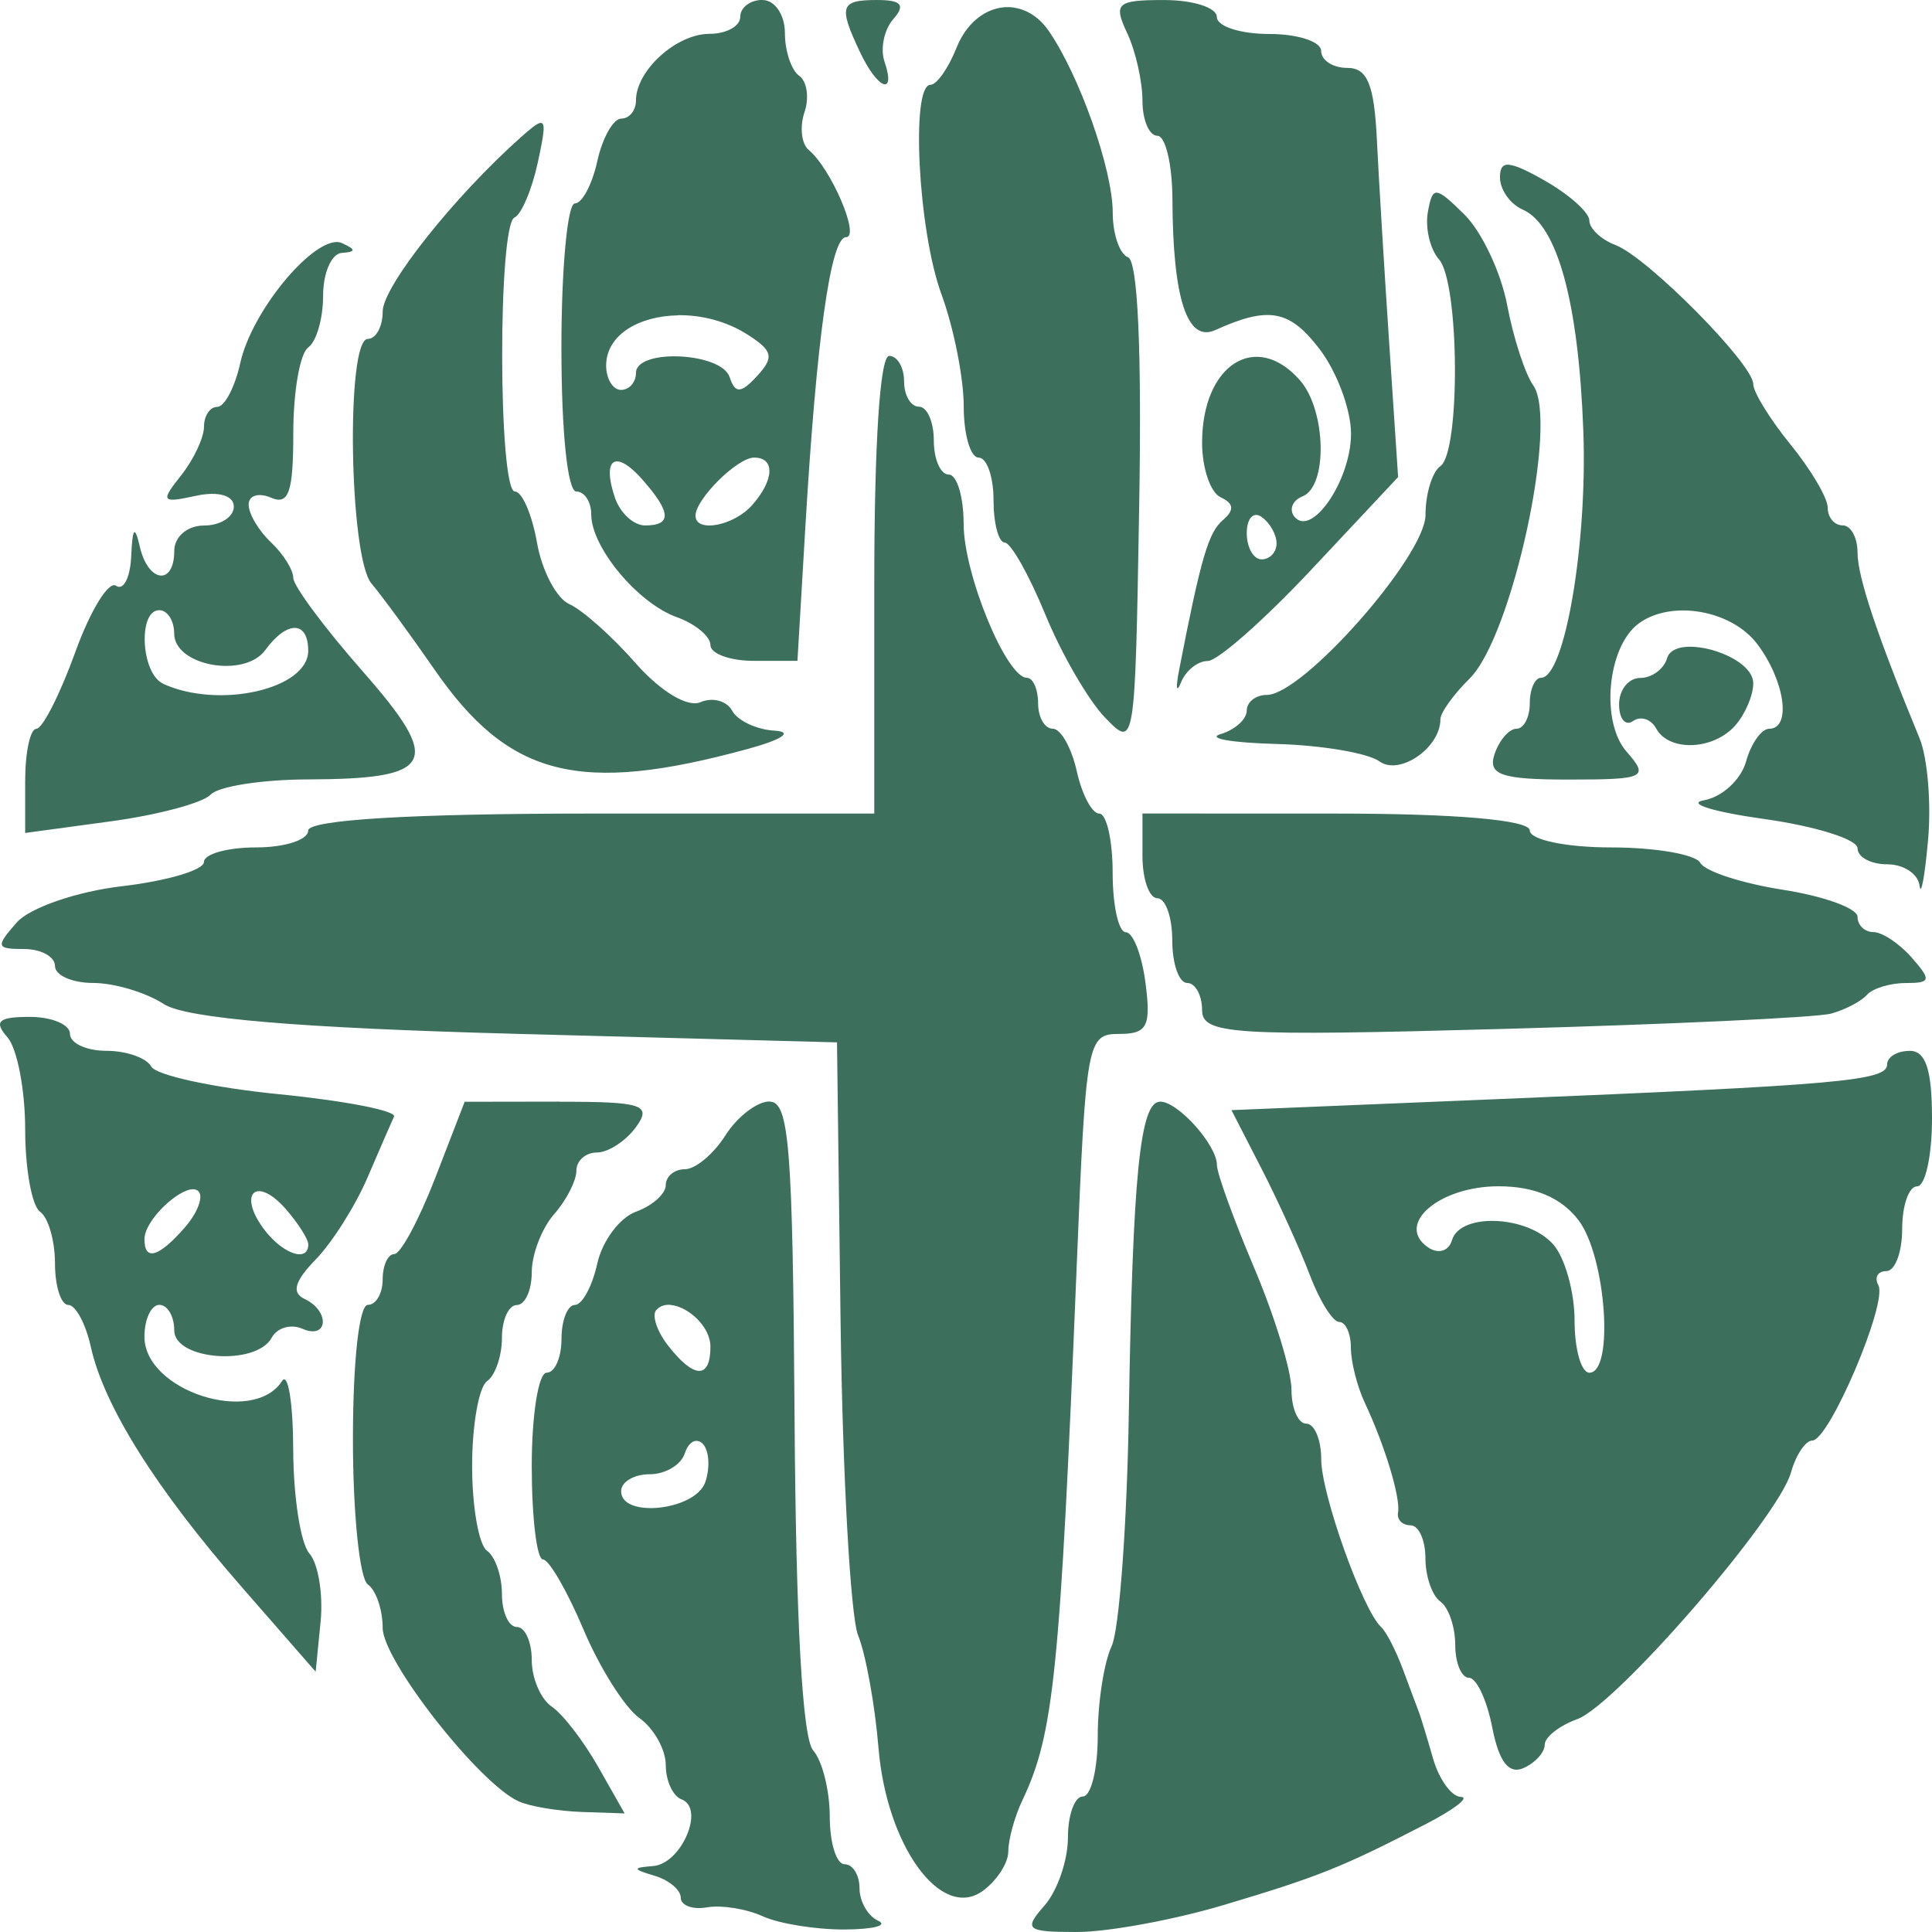 <?xml version="1.0" encoding="UTF-8" standalone="no"?>
<!-- Created with Inkscape (http://www.inkscape.org/) -->

<svg
   width="25.4mm"
   height="25.4mm"
   viewBox="0 0 25.4 25.4"
   version="1.1"
   id="svg1"
   inkscape:version="1.4 (86a8ad7, 2024-10-11)"
   sodipodi:docname="eupt_fav_dark.svg"
   xmlns:inkscape="http://www.inkscape.org/namespaces/inkscape"
   xmlns:sodipodi="http://sodipodi.sourceforge.net/DTD/sodipodi-0.dtd"
   xmlns="http://www.w3.org/2000/svg"
   xmlns:svg="http://www.w3.org/2000/svg">
  <sodipodi:namedview
     id="namedview1"
     pagecolor="#ffffff"
     bordercolor="#000000"
     borderopacity="0.25"
     inkscape:showpageshadow="2"
     inkscape:pageopacity="0.0"
     inkscape:pagecheckerboard="0"
     inkscape:deskcolor="#d1d1d1"
     inkscape:document-units="mm"
     showguides="true"
     inkscape:zoom="0.99999999"
     inkscape:cx="-74.000001"
     inkscape:cy="52.5"
     inkscape:window-width="1920"
     inkscape:window-height="1017"
     inkscape:window-x="-8"
     inkscape:window-y="-8"
     inkscape:window-maximized="1"
     inkscape:current-layer="svg1" />
  <defs
     id="defs1">
    <rect
       x="238"
       y="770.5"
       width="196"
       height="56"
       id="rect17" />
  </defs>
  <path
     id="path6-1-8"
     style="display:inline;fill:#3c705c;fill-opacity:1;fill-rule:evenodd;stroke-width:2.611;stroke-linecap:round;stroke-linejoin:round"
     d="m 10.025,3.4438063e-4 c 0.162,0 0.294,0.195 0.294,0.432 0,0.238 0.085,0.492 0.188,0.564 0.103,0.072 0.134,0.289 0.069,0.481 -0.065,0.192 -0.039,0.416 0.057,0.495 0.293,0.242 0.68,1.146 0.49,1.146 -0.202,0 -0.389,1.332 -0.537,3.843 l -0.102,1.727 H 9.913 c -0.315,0 -0.573,-0.094 -0.573,-0.208 0,-0.114 -0.199,-0.279 -0.441,-0.366 C 8.386,7.931 7.773,7.196 7.773,6.763 c 0,-0.165 -0.088,-0.301 -0.196,-0.301 -0.115,0 -0.196,-0.78 -0.196,-1.894 0,-1.042 0.08,-1.893 0.176,-1.893 0.096,0 0.229,-0.251 0.296,-0.558 0.068,-0.306 0.21,-0.558 0.316,-0.558 0.106,0 0.192,-0.107 0.192,-0.238 0,-0.393 0.531,-0.876 0.965,-0.876 0.223,0 0.406,-0.1 0.406,-0.223 0,-0.123 0.131,-0.223 0.293,-0.223 z m 1.508,-6.887612e-5 c 0.318,0 0.374,0.066 0.212,0.25 C 11.624,0.388 11.571,0.639 11.628,0.808 11.785,1.271 11.537,1.176 11.306,0.684 11.02,0.078 11.046,0 11.534,0 Z m 3.773,2.448929e-4 c 0.381,0 0.692,0.1 0.692,0.223 0,0.123 0.309,0.223 0.686,0.223 0.377,0 0.685,0.1 0.685,0.223 0,0.123 0.155,0.223 0.343,0.223 0.265,0 0.354,0.214 0.39,0.946 0.025,0.521 0.099,1.731 0.163,2.69 L 18.381,6.272 17.248,7.481 c -0.623,0.665 -1.239,1.209 -1.37,1.209 -0.131,0 -0.288,0.126 -0.35,0.279 -0.062,0.153 -0.073,0.078 -0.025,-0.167 0.287,-1.472 0.383,-1.801 0.576,-1.966 0.152,-0.13 0.143,-0.217 -0.031,-0.298 -0.135,-0.062 -0.244,-0.385 -0.244,-0.718 0,-1.026 0.708,-1.479 1.286,-0.821 0.345,0.392 0.369,1.391 0.036,1.526 -0.135,0.054 -0.183,0.175 -0.108,0.268 0.227,0.278 0.744,-0.48 0.744,-1.092 0,-0.314 -0.186,-0.815 -0.414,-1.112 -0.395,-0.517 -0.669,-0.567 -1.372,-0.249 -0.368,0.166 -0.557,-0.414 -0.562,-1.72 -0.002,-0.46 -0.091,-0.835 -0.198,-0.835 -0.108,0 -0.196,-0.208 -0.196,-0.461 0,-0.253 -0.09,-0.654 -0.202,-0.891 C 14.635,0.043 14.683,3.2907483e-4 15.306,3.2907483e-4 Z M 13.315,0.098 c 0.173,0.022 0.342,0.12 0.471,0.306 0.405,0.584 0.843,1.825 0.843,2.391 0,0.281 0.09,0.545 0.201,0.587 0.129,0.049 0.182,1.223 0.147,3.268 -0.055,3.187 -0.055,3.192 -0.449,2.784 C 14.31,9.209 13.956,8.599 13.743,8.079 13.53,7.56 13.289,7.134 13.209,7.133 c -0.081,-0.002 -0.147,-0.253 -0.147,-0.559 0,-0.306 -0.088,-0.558 -0.196,-0.558 -0.108,0 -0.196,-0.304 -0.196,-0.676 0,-0.372 -0.132,-1.035 -0.294,-1.475 -0.305,-0.831 -0.405,-2.75 -0.143,-2.75 0.082,0 0.236,-0.219 0.342,-0.486 0.151,-0.379 0.452,-0.565 0.741,-0.532 z M 7.103,1.616 c 0.074,-0.01 0.049,0.14 -0.032,0.518 -0.077,0.358 -0.216,0.685 -0.307,0.726 -0.22,0.098 -0.214,3.602 0.006,3.602 0.094,0 0.225,0.303 0.29,0.673 0.065,0.37 0.257,0.734 0.426,0.808 0.169,0.074 0.561,0.423 0.87,0.775 0.325,0.37 0.685,0.587 0.852,0.514 0.159,-0.069 0.347,-0.019 0.418,0.112 0.071,0.131 0.322,0.249 0.558,0.262 0.25,0.016 0.102,0.116 -0.355,0.241 C 7.614,10.452 6.69,10.217 5.712,8.802 5.391,8.339 5.019,7.831 4.884,7.672 4.59,7.327 4.546,4.456 4.835,4.456 c 0.108,0 0.196,-0.162 0.196,-0.36 0,-0.329 0.943,-1.516 1.824,-2.298 0.124,-0.11 0.203,-0.174 0.247,-0.182 z M 19.838,2.167 c 0.088,0.005 0.236,0.074 0.47,0.207 0.323,0.184 0.587,0.42 0.587,0.525 0,0.105 0.155,0.251 0.343,0.322 0.42,0.159 1.812,1.565 1.812,1.829 0,0.105 0.22,0.462 0.489,0.793 0.269,0.33 0.49,0.704 0.49,0.832 0,0.128 0.088,0.232 0.196,0.232 0.108,0 0.196,0.161 0.196,0.356 0,0.319 0.251,1.073 0.816,2.445 0.104,0.253 0.155,0.855 0.111,1.337 -0.043,0.482 -0.094,0.75 -0.112,0.597 -0.019,-0.153 -0.209,-0.279 -0.424,-0.279 -0.216,0 -0.391,-0.094 -0.391,-0.211 0,-0.116 -0.551,-0.29 -1.224,-0.384 -0.673,-0.094 -1.031,-0.205 -0.794,-0.247 0.237,-0.042 0.486,-0.271 0.552,-0.509 0.066,-0.237 0.203,-0.431 0.304,-0.431 0.296,0 0.208,-0.629 -0.155,-1.112 -0.337,-0.448 -1.125,-0.587 -1.556,-0.275 -0.416,0.301 -0.511,1.292 -0.163,1.689 0.299,0.34 0.244,0.366 -0.763,0.366 -0.884,0 -1.065,-0.062 -0.973,-0.335 0.062,-0.184 0.192,-0.333 0.288,-0.333 0.096,0 0.175,-0.151 0.175,-0.335 0,-0.184 0.067,-0.335 0.148,-0.335 0.31,0 0.611,-1.758 0.556,-3.243 -0.063,-1.697 -0.341,-2.713 -0.798,-2.913 -0.163,-0.071 -0.298,-0.261 -0.298,-0.423 0,-0.117 0.03,-0.172 0.118,-0.167 z m -0.945,0.367 c 0.065,0.005 0.17,0.099 0.361,0.288 0.228,0.226 0.48,0.761 0.561,1.19 0.081,0.429 0.235,0.903 0.343,1.055 0.335,0.474 -0.279,3.304 -0.837,3.854 -0.211,0.208 -0.384,0.449 -0.384,0.536 0,0.374 -0.536,0.744 -0.801,0.553 -0.152,-0.11 -0.761,-0.213 -1.353,-0.229 -0.592,-0.016 -0.924,-0.074 -0.735,-0.13 0.188,-0.056 0.343,-0.195 0.343,-0.309 0,-0.113 0.119,-0.206 0.264,-0.206 0.474,0 2.086,-1.828 2.086,-2.366 0,-0.277 0.088,-0.566 0.196,-0.642 C 19.202,5.942 19.187,3.716 18.919,3.411 18.801,3.277 18.735,2.997 18.772,2.789 c 0.031,-0.174 0.056,-0.261 0.121,-0.256 z M 4.432,3.181 c 0.024,0.004 0.046,0.005 0.066,0.016 0.185,0.085 0.184,0.115 -0.005,0.128 -0.135,0.01 -0.245,0.262 -0.245,0.562 0,0.299 -0.088,0.606 -0.196,0.681 -0.108,0.076 -0.196,0.58 -0.196,1.121 0,0.782 -0.059,0.956 -0.293,0.854 -0.162,-0.07 -0.294,-0.03 -0.294,0.091 0,0.121 0.132,0.344 0.294,0.496 0.162,0.153 0.293,0.364 0.293,0.468 0,0.104 0.409,0.655 0.908,1.223 1.064,1.21 0.956,1.421 -0.722,1.426 -0.598,0.002 -1.171,0.091 -1.273,0.2 -0.102,0.109 -0.693,0.267 -1.312,0.351 l -1.126,0.153 v -0.684 c 0,-0.376 0.066,-0.685 0.147,-0.685 C 0.559,9.58 0.789,9.129 0.988,8.578 1.187,8.027 1.428,7.633 1.526,7.701 1.623,7.769 1.713,7.594 1.725,7.311 1.742,6.933 1.772,6.9 1.838,7.186 c 0.109,0.476 0.453,0.519 0.453,0.056 0,-0.186 0.173,-0.333 0.391,-0.333 0.215,0 0.392,-0.112 0.392,-0.249 0,-0.146 -0.204,-0.205 -0.496,-0.142 -0.456,0.099 -0.472,0.078 -0.196,-0.269 0.165,-0.208 0.3,-0.496 0.3,-0.639 0,-0.143 0.078,-0.261 0.175,-0.261 0.096,0 0.232,-0.26 0.302,-0.577 0.148,-0.669 0.913,-1.598 1.274,-1.59 z m 4.478,0.965 c -0.508,0.009 -0.94,0.255 -0.941,0.66 4.599e-4,0.176 0.089,0.32 0.196,0.32 0.108,0 0.196,-0.1 0.196,-0.223 0,-0.324 1.126,-0.273 1.232,0.056 C 9.665,5.177 9.74,5.175 9.953,4.944 10.18,4.697 10.161,4.612 9.833,4.402 9.549,4.219 9.215,4.139 8.91,4.144 Z m 2.78,0.533 c 0.108,0 0.196,0.151 0.196,0.335 0,0.184 0.088,0.333 0.196,0.333 0.108,0 0.195,0.201 0.195,0.446 0,0.245 0.088,0.446 0.196,0.446 0.108,0 0.196,0.292 0.196,0.65 0,0.657 0.561,2.02 0.832,2.022 0.081,7.04e-4 0.147,0.152 0.147,0.336 0,0.184 0.087,0.333 0.192,0.333 0.106,0 0.248,0.251 0.316,0.558 0.068,0.306 0.2,0.558 0.296,0.558 0.096,0 0.176,0.35 0.176,0.779 0,0.429 0.078,0.781 0.173,0.781 0.095,0 0.212,0.3 0.259,0.668 0.074,0.571 0.023,0.669 -0.347,0.669 -0.42,0 -0.437,0.093 -0.558,3.062 -0.219,5.351 -0.3,6.143 -0.715,7.016 -0.101,0.213 -0.184,0.514 -0.184,0.67 0,0.156 -0.155,0.391 -0.343,0.524 -0.545,0.382 -1.256,-0.599 -1.363,-1.881 -0.047,-0.57 -0.168,-1.237 -0.268,-1.482 -0.1,-0.245 -0.204,-2.1 -0.231,-4.122 L 11.004,13.704 6.794,13.592 C 3.949,13.516 2.444,13.39 2.155,13.201 1.92,13.048 1.502,12.923 1.225,12.923 c -0.276,0 -0.502,-0.1 -0.502,-0.223 0,-0.123 -0.183,-0.223 -0.406,-0.223 -0.369,0 -0.377,-0.031 -0.097,-0.349 0.169,-0.193 0.792,-0.408 1.384,-0.477 0.592,-0.069 1.077,-0.213 1.077,-0.318 0,-0.105 0.309,-0.192 0.686,-0.192 0.377,0 0.685,-0.099 0.685,-0.222 0,-0.141 1.371,-0.223 3.721,-0.223 H 11.494 V 7.687 c 0,-1.857 0.075,-3.008 0.196,-3.008 z M 9.914,6.016 c -0.22,0 -0.77,0.546 -0.77,0.764 0,0.229 0.504,0.134 0.745,-0.14 0.292,-0.332 0.303,-0.624 0.025,-0.624 z m -1.783,0.051 c -0.126,-0.019 -0.156,0.15 -0.047,0.475 0.068,0.201 0.246,0.366 0.396,0.366 0.354,0 0.345,-0.171 -0.03,-0.598 C 8.316,6.157 8.206,6.078 8.131,6.067 Z m 8.26,0.94 c 0,0.191 0.088,0.347 0.196,0.347 0.108,0 0.196,-0.094 0.196,-0.21 0,-0.115 -0.088,-0.271 -0.196,-0.347 -0.027,-0.019 -0.053,-0.028 -0.076,-0.027 -0.07,0.004 -0.12,0.093 -0.12,0.237 z M 2.094,8.022 c -0.283,0 -0.241,0.832 0.049,0.965 v 0.002 C 2.878,9.327 4.052,9.06 4.052,8.555 c 0,-0.396 -0.279,-0.4 -0.564,-0.009 C 3.214,8.922 2.29,8.754 2.29,8.329 2.29,8.16 2.202,8.022 2.094,8.022 Z M 22.137,8.508 c 0.333,-0.044 0.913,0.193 0.913,0.476 0,0.157 -0.106,0.406 -0.236,0.553 -0.287,0.327 -0.872,0.349 -1.04,0.041 -0.068,-0.125 -0.205,-0.169 -0.305,-0.098 -0.1,0.07 -0.183,-0.029 -0.183,-0.22 0,-0.191 0.125,-0.347 0.277,-0.347 0.153,0 0.312,-0.116 0.354,-0.259 0.025,-0.086 0.108,-0.131 0.219,-0.147 z m -4.571,2.188 c 1.567,0 2.546,0.084 2.546,0.222 0,0.123 0.48,0.223 1.066,0.223 0.586,0 1.115,0.092 1.175,0.202 0.06,0.112 0.55,0.271 1.089,0.355 0.538,0.084 0.979,0.244 0.979,0.355 0,0.111 0.094,0.201 0.209,0.201 0.115,0 0.342,0.151 0.503,0.335 0.261,0.297 0.253,0.335 -0.079,0.335 -0.205,0 -0.434,0.07 -0.509,0.155 -0.075,0.085 -0.288,0.197 -0.473,0.247 -0.186,0.051 -2.122,0.141 -4.303,0.201 -3.548,0.098 -3.965,0.073 -3.965,-0.246 0,-0.196 -0.088,-0.358 -0.196,-0.358 -0.108,0 -0.196,-0.251 -0.196,-0.558 0,-0.306 -0.088,-0.556 -0.196,-0.556 -0.108,0 -0.196,-0.251 -0.196,-0.558 v -0.556 z m -17.176,2.673 c 0.291,0 0.53,0.1 0.53,0.223 0,0.123 0.215,0.223 0.478,0.223 0.263,0 0.528,0.093 0.591,0.207 0.062,0.114 0.82,0.279 1.684,0.364 0.864,0.086 1.542,0.218 1.507,0.294 -0.035,0.076 -0.192,0.437 -0.35,0.805 -0.158,0.368 -0.463,0.851 -0.679,1.073 -0.279,0.288 -0.321,0.437 -0.147,0.519 0.338,0.16 0.311,0.54 -0.029,0.392 -0.151,-0.066 -0.332,-0.014 -0.403,0.118 -0.205,0.376 -1.281,0.295 -1.281,-0.097 0,-0.184 -0.088,-0.335 -0.196,-0.335 -0.108,0 -0.196,0.189 -0.196,0.419 0,0.712 1.428,1.172 1.809,0.583 0.079,-0.123 0.145,0.284 0.147,0.903 0.002,0.619 0.097,1.232 0.213,1.364 0.116,0.132 0.182,0.535 0.147,0.896 L 4.15,21.978 3.18,20.867 C 2.051,19.575 1.366,18.484 1.194,17.707 1.127,17.404 0.994,17.156 0.898,17.156 c -0.096,0 -0.175,-0.245 -0.175,-0.544 0,-0.299 -0.088,-0.606 -0.196,-0.681 -0.108,-0.076 -0.196,-0.563 -0.196,-1.082 0,-0.52 -0.105,-1.066 -0.234,-1.213 -0.183,-0.208 -0.118,-0.267 0.293,-0.267 z m 24.716,0.446 c 0.212,0 0.294,0.247 0.294,0.891 0,0.49 -0.088,0.891 -0.196,0.891 -0.108,0 -0.196,0.251 -0.196,0.558 0,0.306 -0.093,0.556 -0.207,0.556 -0.114,0 -0.162,0.084 -0.106,0.186 0.125,0.23 -0.646,2.042 -0.869,2.042 -0.089,0 -0.215,0.189 -0.28,0.42 -0.167,0.597 -2.3,3.059 -2.811,3.243 -0.235,0.085 -0.427,0.236 -0.427,0.337 0,0.101 -0.127,0.24 -0.281,0.307 -0.191,0.083 -0.321,-0.086 -0.408,-0.533 -0.07,-0.361 -0.207,-0.655 -0.306,-0.655 -0.099,0 -0.181,-0.194 -0.181,-0.432 0,-0.238 -0.088,-0.495 -0.196,-0.571 -0.108,-0.076 -0.196,-0.332 -0.196,-0.57 0,-0.238 -0.088,-0.432 -0.196,-0.432 -0.108,0 -0.181,-0.075 -0.164,-0.167 0.036,-0.192 -0.173,-0.882 -0.438,-1.446 -0.1,-0.213 -0.182,-0.538 -0.182,-0.723 0,-0.186 -0.069,-0.337 -0.153,-0.337 -0.084,0 -0.257,-0.276 -0.385,-0.613 -0.128,-0.337 -0.412,-0.964 -0.632,-1.393 l -0.4,-0.779 3.478,-0.144 c 4.529,-0.187 5.142,-0.242 5.142,-0.457 0,-0.098 0.133,-0.178 0.294,-0.178 z M 10.118,14.483 c 0.257,6.04e-4 0.304,0.588 0.328,4.142 0.018,2.7 0.103,4.227 0.245,4.388 0.12,0.136 0.218,0.529 0.218,0.872 0,0.343 0.087,0.624 0.195,0.624 0.108,0 0.196,0.142 0.196,0.315 0,0.174 0.11,0.367 0.245,0.428 0.135,0.062 -0.064,0.113 -0.441,0.115 -0.377,0.002 -0.862,-0.076 -1.077,-0.174 -0.215,-0.098 -0.545,-0.15 -0.734,-0.117 -0.188,0.033 -0.343,-0.025 -0.343,-0.127 0,-0.102 -0.155,-0.232 -0.343,-0.288 -0.294,-0.087 -0.296,-0.107 -0.02,-0.128 0.372,-0.03 0.684,-0.759 0.375,-0.876 C 8.847,23.616 8.753,23.412 8.753,23.207 8.753,23.002 8.597,22.723 8.406,22.587 8.215,22.451 7.884,21.928 7.671,21.423 7.458,20.918 7.218,20.503 7.138,20.502 c -0.081,-0.002 -0.147,-0.554 -0.147,-1.228 0,-0.674 0.088,-1.227 0.196,-1.227 0.108,0 0.195,-0.2 0.195,-0.445 0,-0.245 0.08,-0.446 0.176,-0.446 0.096,0 0.228,-0.245 0.294,-0.543 0.066,-0.298 0.295,-0.605 0.51,-0.683 0.215,-0.078 0.391,-0.235 0.391,-0.35 0,-0.114 0.113,-0.208 0.251,-0.208 0.138,0 0.378,-0.2 0.533,-0.445 0.155,-0.245 0.416,-0.446 0.581,-0.446 z m 5.134,-5.4e-5 c 0.236,0 0.747,0.571 0.747,0.834 0,0.109 0.221,0.717 0.49,1.352 0.269,0.635 0.49,1.355 0.49,1.601 0,0.245 0.087,0.447 0.195,0.447 0.108,0 0.196,0.211 0.196,0.468 0,0.458 0.546,1.985 0.788,2.206 0.067,0.061 0.196,0.313 0.287,0.558 0.091,0.245 0.184,0.495 0.208,0.556 0.024,0.061 0.108,0.338 0.187,0.613 0.079,0.276 0.244,0.503 0.366,0.506 0.122,0.003 -0.087,0.165 -0.464,0.359 -1.106,0.57 -1.404,0.689 -2.656,1.063 C 15.431,25.241 14.565,25.4 14.16,25.4 c -0.669,0 -0.707,-0.031 -0.427,-0.349 0.169,-0.193 0.307,-0.594 0.307,-0.892 0,-0.298 0.088,-0.541 0.196,-0.541 0.108,0 0.196,-0.357 0.196,-0.794 0,-0.437 0.082,-0.969 0.183,-1.183 0.1,-0.214 0.202,-1.601 0.226,-3.083 0.051,-3.116 0.148,-4.074 0.41,-4.074 z m -7.894,0.002 c 1.087,-0.002 1.216,0.04 1.004,0.332 -0.134,0.184 -0.366,0.335 -0.514,0.335 -0.148,0 -0.27,0.107 -0.27,0.238 0,0.131 -0.131,0.389 -0.293,0.573 -0.162,0.184 -0.294,0.528 -0.294,0.764 0,0.236 -0.088,0.43 -0.196,0.43 -0.108,0 -0.196,0.195 -0.196,0.432 0,0.238 -0.088,0.494 -0.196,0.57 -0.108,0.076 -0.196,0.578 -0.196,1.115 0,0.537 0.088,1.038 0.196,1.114 0.108,0.076 0.196,0.332 0.196,0.57 0,0.238 0.088,0.432 0.196,0.432 0.108,0 0.196,0.196 0.196,0.435 0,0.239 0.118,0.514 0.263,0.612 0.145,0.098 0.419,0.454 0.61,0.791 l 0.348,0.613 -0.562,-0.019 C 7.34,23.811 6.966,23.75 6.818,23.682 6.299,23.448 5.031,21.83 5.031,21.402 c 0,-0.238 -0.087,-0.495 -0.195,-0.571 -0.108,-0.076 -0.196,-0.933 -0.196,-1.907 0,-1.031 0.082,-1.769 0.196,-1.769 0.108,0 0.195,-0.151 0.195,-0.335 0,-0.184 0.069,-0.333 0.153,-0.333 0.084,0 0.325,-0.451 0.538,-1.001 l 0.387,-1.001 1.248,-0.002 z m 12.343,1.111 c -0.779,0 -1.359,0.499 -0.931,0.8 0.136,0.096 0.276,0.055 0.319,-0.091 0.107,-0.365 0.994,-0.328 1.332,0.056 0.154,0.175 0.28,0.626 0.28,1.002 0,0.376 0.087,0.684 0.195,0.684 0.327,0 0.219,-1.523 -0.141,-2.002 -0.224,-0.297 -0.578,-0.449 -1.053,-0.449 z m -17.159,0.039 c -0.203,-0.005 -0.643,0.412 -0.643,0.657 0,0.291 0.187,0.238 0.527,-0.15 0.167,-0.19 0.251,-0.404 0.186,-0.477 -0.017,-0.019 -0.042,-0.029 -0.071,-0.03 z m 0.862,0.025 c -0.135,0.002 -0.154,0.198 0.057,0.488 0.245,0.335 0.592,0.459 0.592,0.212 0,-0.07 -0.136,-0.282 -0.302,-0.472 C 3.608,15.727 3.485,15.659 3.403,15.66 Z m 5.417,1.496 c -0.076,-0.009 -0.145,0.014 -0.194,0.068 -0.06,0.068 0.01,0.278 0.155,0.465 0.342,0.44 0.558,0.445 0.558,0.016 0,-0.264 -0.292,-0.527 -0.52,-0.548 z m 0.355,1.789 c -0.067,-0.014 -0.136,0.046 -0.172,0.16 -0.048,0.153 -0.256,0.277 -0.463,0.277 -0.206,0 -0.375,0.1 -0.375,0.223 0,0.361 0.98,0.254 1.107,-0.121 0.064,-0.189 0.05,-0.414 -0.032,-0.5 -0.02,-0.022 -0.042,-0.034 -0.065,-0.039 z"
     inkscape:label="image"
     sodipodi:nodetypes="sssssssssccssssssssscssssscsssssssssssscccsssscsssssssssssscssssssssssssssssssssssssssssssssssssssssssssssssssscsssssscssssssssssssssssssssscsscssssscssssssssssccsssccsssscssssssssssscsssssssssssssssssssssssssscccsssssssssccsssssssssssssccsscsssssssscssssssssssssssscscssssssssssssscccsssssssssscsssscsssssssssssssssssssssscsssssssssscscssssssssssssssssssssssssscccsssssssccssscssssssssssssssssssssccssssscssssssscssccssscsssscccscccsssscccs"
     inkscape:export-filename="eupt_favicon.png"
     inkscape:export-xdpi="310"
     inkscape:export-ydpi="310" />
</svg>

